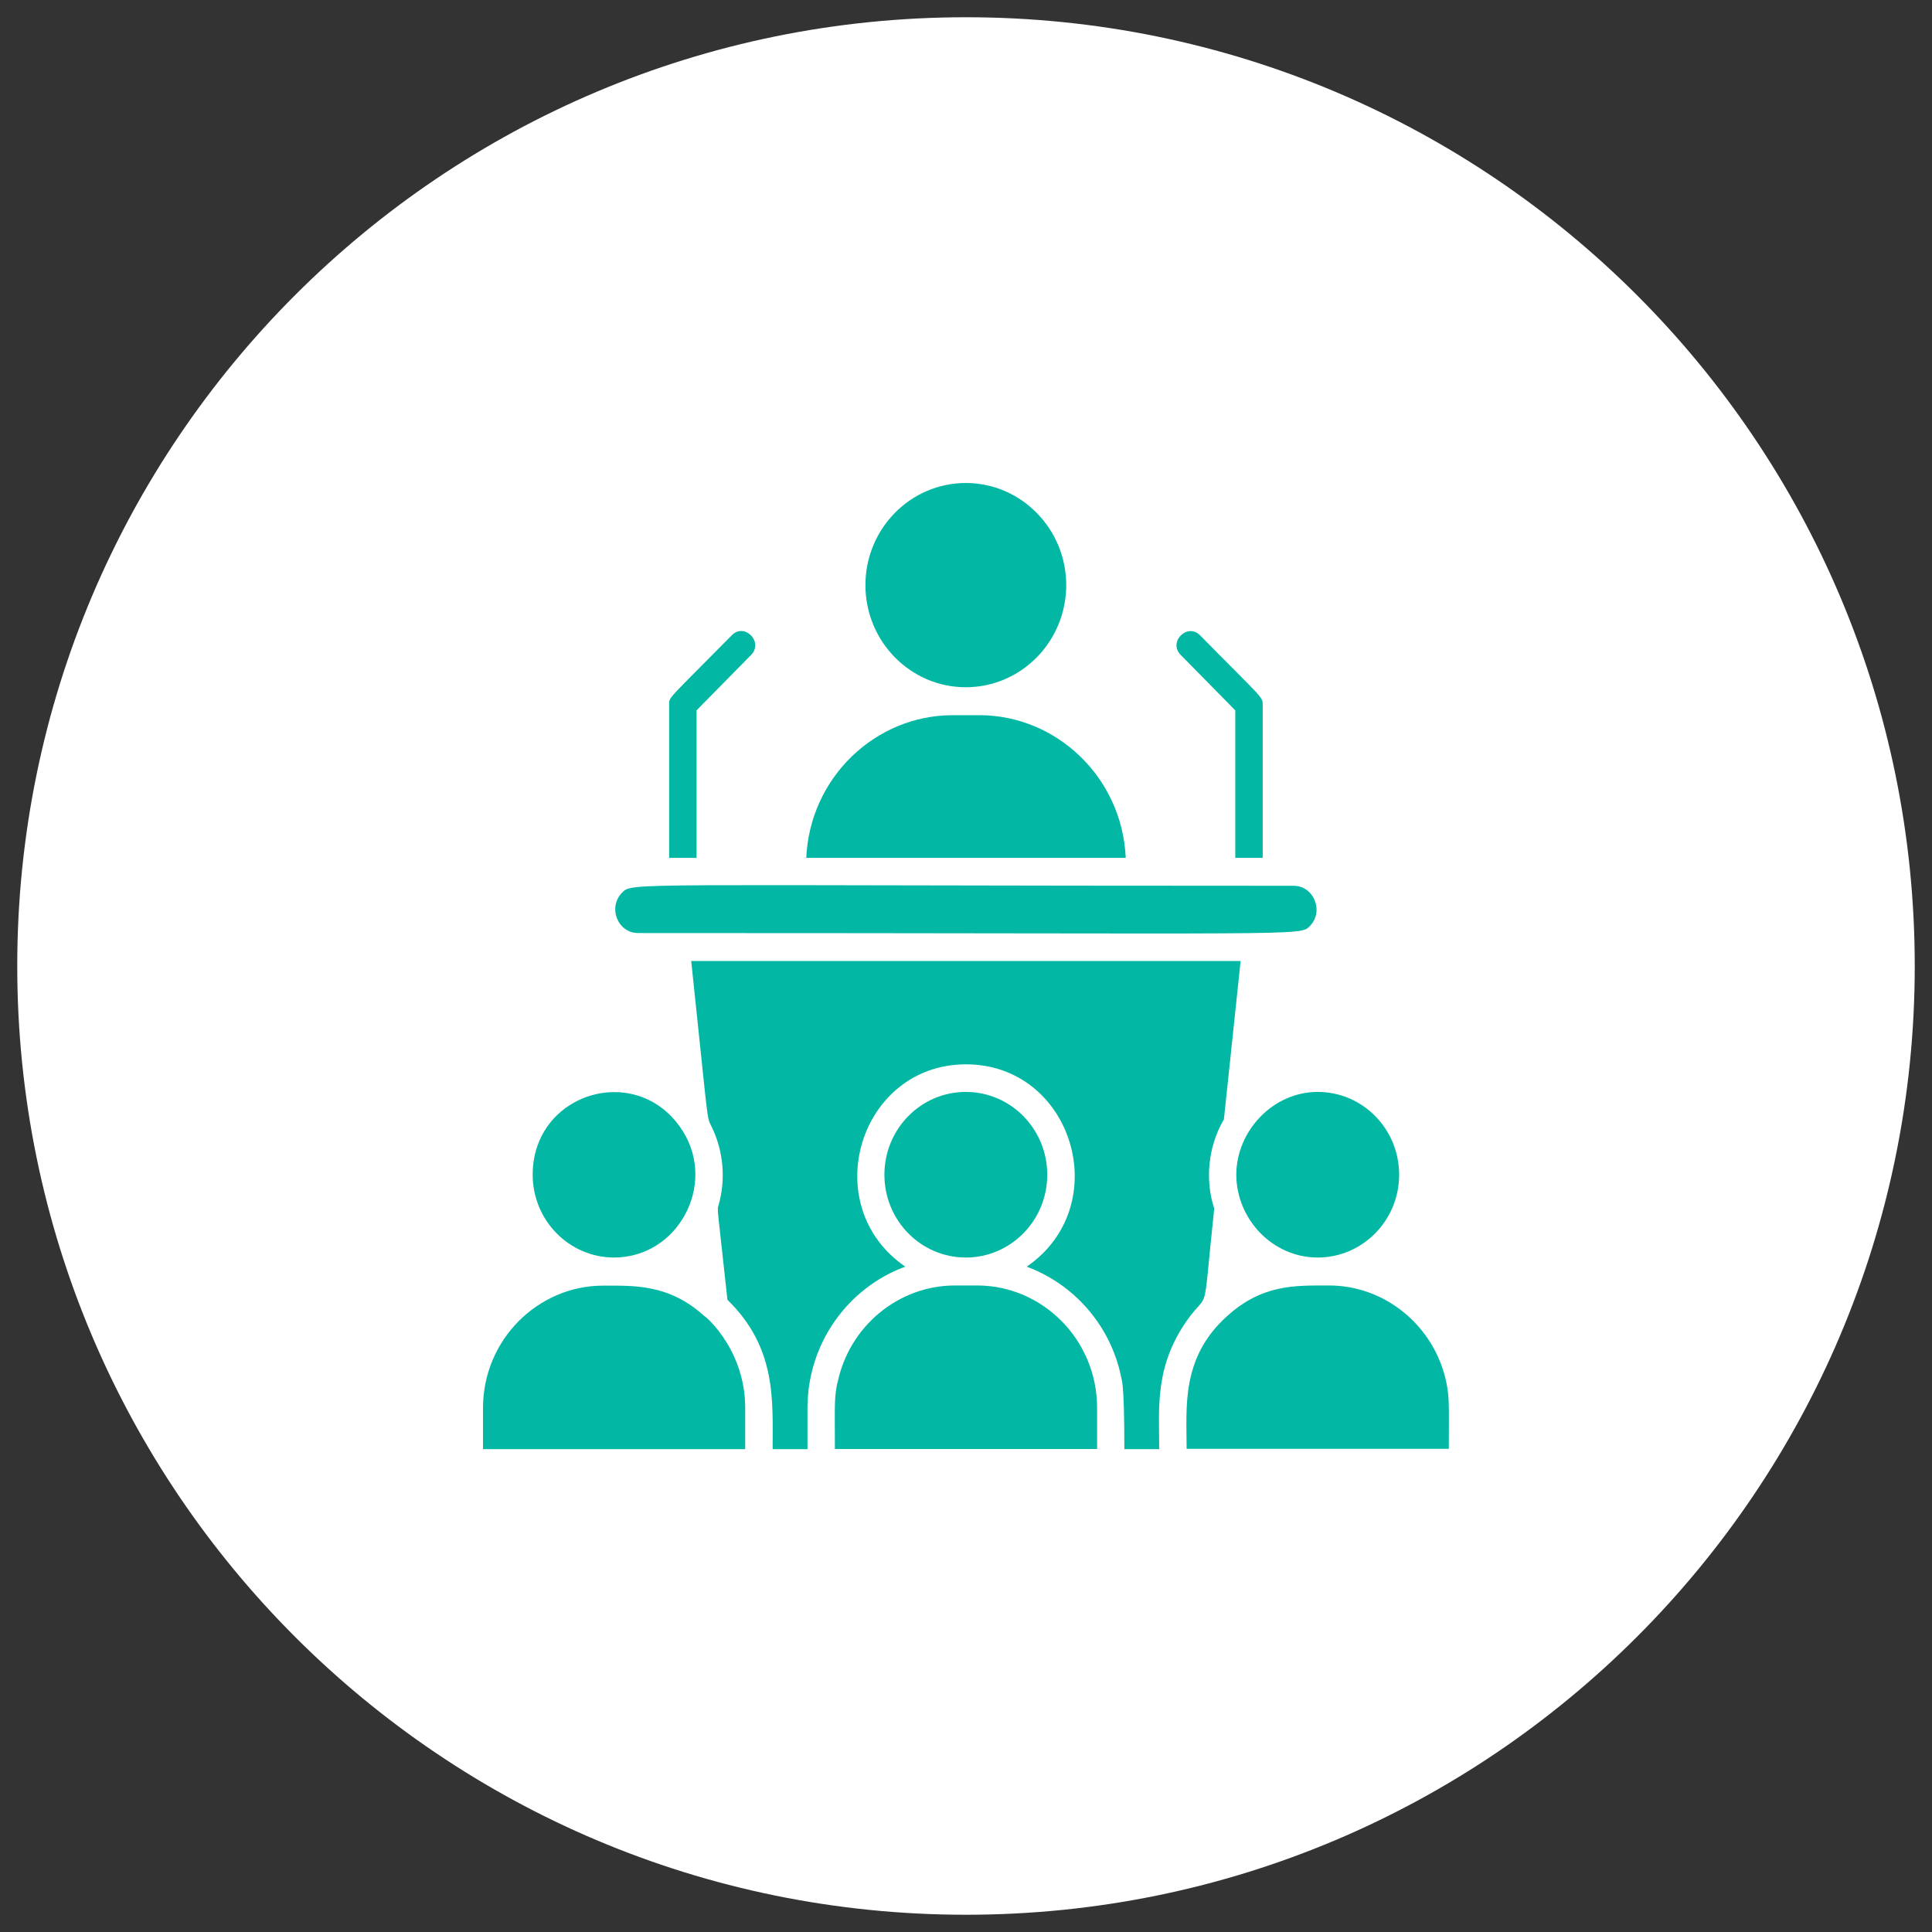 <?xml version="1.0" encoding="UTF-8"?> <svg xmlns="http://www.w3.org/2000/svg" id="Layer_1" width="112" height="112" viewBox="0 0 112 112"><rect x="0" y="0" width="112" height="112" fill="#333333" stroke="none"/><path d="m56,1h0c30.38,0,55,24.62,55,55h0c0,30.38-24.62,55-55,55h0C25.62,111,1,86.38,1,56h0C1,25.62,25.62,1,56,1Z" style="fill:#fff; stroke-width:0px;"></path><path d="m70.95,64.9l.97-9.19h-31.85c1.02,9.6.88,8.98,1.17,9.58.71,1.44.84,3.08.42,4.56-.1.33-.08.01.51,5.5,2.86,2.79,2.62,5.83,2.62,8.66h2.02v-2.38c0-3.75,2.34-6.98,5.67-8.2-5.16-3.55-2.66-11.73,3.52-11.73s8.68,8.18,3.52,11.73c2.73,1.01,4.87,3.4,5.48,6.42,0,.13.18,0,.18,4.16h2.02c0-2.38-.28-4.79,1.63-7.49,1.32-1.86.85.21,1.56-6.46-.53-1.61-.38-3.55.55-5.15h0Z" style="fill:#02b7a3; stroke-width:0px;"></path><path d="m60.71,68.1c0-2.65-2.11-4.8-4.72-4.8s-4.72,2.15-4.72,4.8,2.11,4.8,4.72,4.8,4.72-2.15,4.72-4.8Z" style="fill:#02b7a3; stroke-width:0px;"></path><path d="m48.54,80.17c-.19.93-.14,1.39-.14,3.83h15.2v-2.38c0-3.96-3.17-7.1-6.95-7.1h-1.29c-3.28,0-6.14,2.37-6.81,5.65h0Z" style="fill:#02b7a3; stroke-width:0px;"></path><path d="m61.81,33.92c0-3.26-2.61-5.92-5.82-5.92s-5.82,2.65-5.82,5.92,2.61,5.92,5.82,5.92,5.82-2.65,5.82-5.92Z" style="fill:#02b7a3; stroke-width:0px;"></path><path d="m46.73,49.73h18.53c-.21-4.69-4.04-8.27-8.48-8.27h-1.55c-4.47,0-8.28,3.6-8.49,8.27Z" style="fill:#02b7a3; stroke-width:0px;"></path><path d="m35.59,72.9c3.72,0,5.94-4.2,4.01-7.3-2.56-4.12-8.72-2.31-8.72,2.5,0,2.64,2.11,4.8,4.72,4.8h0Z" style="fill:#02b7a3; stroke-width:0px;"></path><path d="m76.39,72.9c2.6,0,4.72-2.15,4.72-4.8s-2.11-4.8-4.72-4.8-4.72,2.28-4.72,4.8,2.05,4.8,4.72,4.8Z" style="fill:#02b7a3; stroke-width:0px;"></path><path d="m43.2,81.62c0-3.62-2.65-5.59-2.33-5.29-2.06-1.9-4.1-1.8-5.91-1.8-3.75,0-6.96,3.11-6.96,7.1v2.38h15.2v-2.38h0Z" style="fill:#02b7a3; stroke-width:0px;"></path><path d="m77.04,74.52c-1.99,0-3.88-.07-5.93,1.8-2.66,2.41-2.32,5.29-2.32,7.67h15.2c0-2.61.04-2.9-.14-3.83-.67-3.27-3.54-5.64-6.8-5.64h0Z" style="fill:#02b7a3; stroke-width:0px;"></path><path d="m36.06,51.75c-.84.86-.25,2.34.94,2.34,38.93,0,38.35.18,38.93-.4.84-.86.24-2.34-.94-2.34-38.9,0-38.32-.22-38.93.4Z" style="fill:#02b7a3; stroke-width:0px;"></path><path d="m40.38,49.73v-8.55l3.16-3.21c.74-.75-.38-1.9-1.12-1.14-3.73,3.78-3.63,3.56-3.63,4.02v8.88h1.59Z" style="fill:#02b7a3; stroke-width:0px;"></path><path d="m71.61,49.73h1.59v-8.88c0-.47-.04-.37-3.63-4.02-.74-.75-1.87.39-1.12,1.14l3.16,3.21v8.55Z" style="fill:#02b7a3; stroke-width:0px;"></path></svg> 